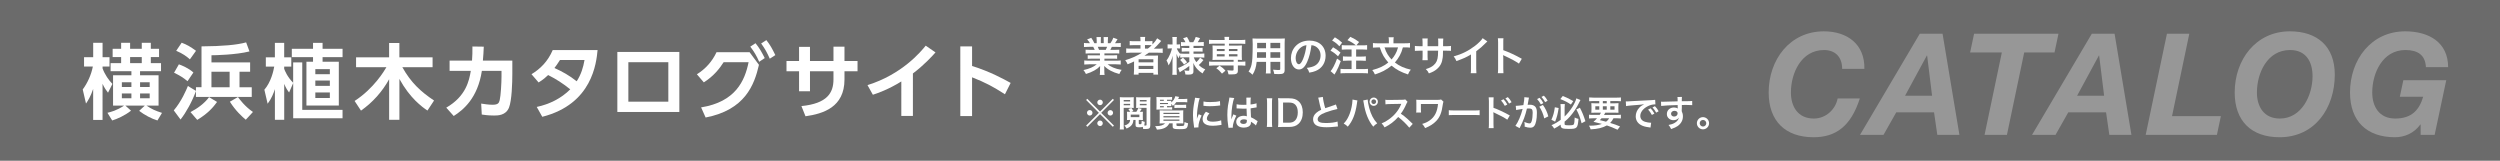 <?xml version="1.0" encoding="utf-8"?>
<!-- Generator: Adobe Illustrator 27.1.1, SVG Export Plug-In . SVG Version: 6.00 Build 0)  -->
<svg version="1.1" id="レイヤー_1" xmlns="http://www.w3.org/2000/svg" xmlns:xlink="http://www.w3.org/1999/xlink" x="0px"
	 y="0px" width="1042px" height="67px" viewBox="0 0 1042 67" style="enable-background:new 0 0 1042 67;" xml:space="preserve">
<style type="text/css">
	.st0{fill:#6B6B6B;}
	.st1{opacity:0.3;}
	.st2{fill:#FFFFFF;}
</style>
<g>
	<rect id="SVGID_00000071536154876317957890000011238605931963316383_" class="st0" width="1042" height="67"/>
	<g class="st1">
		<path class="st2" d="M767.81,28.7c0-5.19-3.13-7.85-7.55-7.85c-9.5,0-13.81,9.62-13.81,17.7c0,5.78,2.83,10.86,9.56,10.86
			c5.13,0,9.09-3.95,9.91-8.38h9.26c-3.78,11.74-10.15,16.17-19.29,16.17c-11.8,0-18.71-6.79-18.71-18.65
			c0-13.63,8.79-25.49,23.01-25.49c9.74,0,17.11,5.37,16.88,15.64H767.81z"/>
		<path class="st2" d="M800.16,14.07h9.5l7.02,42.13h-9.21l-1.36-9.38h-15.75l-5.31,9.38h-9.79L800.16,14.07z M794.02,39.91h11.27
			l-2.06-16.76h-0.12L794.02,39.91z"/>
		<path class="st2" d="M834.37,21.86h-13.22l1.65-7.79h35.17l-1.65,7.79h-12.63l-7.2,34.34h-9.32L834.37,21.86z"/>
		<path class="st2" d="M871.86,14.07h9.5l7.02,42.13h-9.21l-1.36-9.38h-15.75l-5.31,9.38h-9.79L871.86,14.07z M865.73,39.91H877
			l-2.07-16.76h-0.12L865.73,39.91z"/>
		<path class="st2" d="M903.18,14.07h9.32l-7.2,34.34h20.36l-1.65,7.79h-29.68L903.18,14.07z"/>
		<path class="st2" d="M954.43,13.06c11.39,0,18.71,6.25,18.71,18.06c0,13.87-8.26,26.08-23.01,26.08
			c-11.8,0-18.71-6.79-18.71-18.65C931.42,24.92,940.21,13.06,954.43,13.06z M950.24,49.41c9.09,0,13.63-9.68,13.63-17.64
			c0-5.9-2.6-10.92-9.38-10.92c-9.5,0-13.81,9.62-13.81,17.7C940.68,44.34,943.51,49.41,950.24,49.41z"/>
		<path class="st2" d="M1008.93,51.89h-0.12c-2.77,3.78-6.73,5.31-10.62,5.31c-11.8,0-18.7-6.79-18.7-18.65
			c0-13.63,8.79-25.49,23.01-25.49c9.85,0,17.88,4.6,17.88,14.93h-9.26c-0.24-5.08-3.42-7.14-8.56-7.14
			c-9.5,0-13.81,9.62-13.81,17.7c0,5.78,2.83,10.86,9.56,10.86c7.02,0,10.09-3.72,11.68-9.09h-9.74l1.47-6.9h17.88l-4.84,22.78
			h-5.84V51.89z"/>
	</g>
	<g>
		<path class="st2" d="M454.23,22.25c-0.78,0-1.22,0.02-1.75,0.08v-1.62c0.48,0.05,0.92,0.07,1.75,0.07h2.06
			c-0.25-0.54-0.44-0.94-0.63-1.26h-1.84c-0.83,0-1.48,0.03-2.02,0.08v-1.7c0.53,0.07,1.07,0.1,1.94,0.1h0.54
			c-0.32-0.59-0.53-0.87-1.16-1.58l1.7-0.65c0.58,0.8,0.82,1.21,1.31,2.23h0.97v-1.21c0-0.51-0.03-0.99-0.08-1.33h1.85
			c-0.03,0.31-0.05,0.68-0.05,1.26v1.27h1.21v-1.27c0-0.54-0.02-0.93-0.05-1.26h1.85c-0.05,0.32-0.08,0.78-0.08,1.33v1.21h1.07
			c0.6-0.85,0.92-1.44,1.22-2.28l1.75,0.65c-0.41,0.68-0.68,1.11-1.05,1.63h0.48c0.88,0,1.41-0.03,1.92-0.1v1.7
			c-0.53-0.05-1.19-0.08-2.02-0.08h-1.7c-0.32,0.68-0.39,0.83-0.63,1.26h1.97c0.83,0,1.26-0.02,1.75-0.07v1.62
			c-0.53-0.07-0.95-0.08-1.75-0.08h-4.44v0.82h3.55c0.76,0,1.27-0.02,1.75-0.08v1.53c-0.48-0.07-1-0.08-1.75-0.08h-3.55v0.85h4.74
			c0.97,0,1.56-0.03,2.06-0.1v1.7c-0.63-0.07-1.26-0.1-2.04-0.1h-3.42c0.58,0.49,1.34,0.95,2.31,1.36c1.09,0.46,1.97,0.7,3.54,0.97
			c-0.48,0.65-0.68,1.02-0.97,1.73c-2.86-0.78-4.78-1.82-6.31-3.37c0.05,0.65,0.05,0.8,0.05,1.21v0.83c0,0.71,0.03,1.24,0.12,1.72
			h-2.01c0.07-0.49,0.1-1.05,0.1-1.73v-0.82c0-0.39,0-0.46,0.05-1.16c-0.8,0.82-1.43,1.31-2.45,1.87c-1.09,0.59-2.12,1.04-3.47,1.43
			c-0.27-0.59-0.59-1.1-1.04-1.63c2.48-0.53,4.2-1.27,5.56-2.41h-3.16c-0.8,0-1.41,0.03-2.06,0.1v-1.7c0.54,0.07,1.12,0.1,2.04,0.1
			h4.5v-0.85h-3.37c-0.75,0-1.26,0.02-1.73,0.08v-1.53c0.48,0.07,0.97,0.08,1.73,0.08h3.37v-0.82H454.23z M460.89,20.78
			c0.26-0.49,0.39-0.8,0.56-1.26h-3.88c0.24,0.51,0.34,0.76,0.51,1.26H460.89z"/>
		<path class="st2" d="M471.44,21.94c-0.85,0-1.45,0.03-2.04,0.1v-1.87c0.46,0.07,1.1,0.1,2.07,0.1h3.88V18.8h-2.55
			c-0.9,0-1.44,0.02-1.94,0.07v-1.79c0.44,0.07,1.1,0.1,2.01,0.1h2.48v-0.29c0-0.66-0.03-1.04-0.1-1.5h2.07
			c-0.08,0.44-0.1,0.8-0.1,1.5v0.29h1.22c0.87,0,1.41-0.03,1.9-0.1v1.46c0.9-0.93,1.61-1.89,1.97-2.58l1.68,1.11
			c-0.12,0.12-0.37,0.41-0.76,0.87c-0.68,0.8-1.41,1.53-2.31,2.35h1.75c0.88,0,1.39-0.03,1.94-0.1v1.87
			c-0.56-0.07-1.24-0.1-2.11-0.1h-3.65c-0.65,0.46-1.07,0.75-1.84,1.24c0.37-0.02,0.93-0.02,1.38-0.02h2.5
			c0.82,0,1.29-0.02,1.78-0.05c-0.05,0.49-0.07,0.9-0.07,1.85v4.2c0,0.88,0.03,1.46,0.1,1.92h-1.97v-0.73h-6.17v0.73h-1.99
			c0.07-0.56,0.1-1.17,0.1-1.92v-2.63c0-0.27,0-0.65,0.02-0.95c-1.04,0.51-1.39,0.66-2.7,1.19c-0.29-0.7-0.51-1.07-1-1.7
			c2.58-0.76,4.76-1.75,7-3.13H471.44z M474.57,25.97h6.15v-1.26h-6.15V25.97z M474.57,28.76h6.15v-1.31h-6.15V28.76z M478.41,20.27
			c0.63-0.49,1.09-0.88,1.63-1.43c-0.46-0.03-0.75-0.05-1.43-0.05h-1.39v1.48H478.41z"/>
		<path class="st2" d="M493.46,23.91c-0.65,0-1.09,0.02-1.56,0.08v-1.17c-0.29,0.49-0.31,0.54-0.66,1.5
			c-0.39-0.66-0.6-1.09-0.87-1.89c0.03,1.04,0.05,1.87,0.05,2.36v4.32c0,0.88,0.03,1.55,0.1,2.07h-1.92c0.07-0.54,0.1-1.22,0.1-2.07
			v-3.52c0.03-1.28,0.07-2.07,0.1-2.36c-0.46,1.68-0.85,2.58-1.73,4.03c-0.27-0.9-0.49-1.44-0.87-2.09
			c0.66-0.82,1.12-1.65,1.62-2.89c0.37-0.97,0.49-1.39,0.65-2.11h-0.68c-0.51,0-0.83,0.02-1.14,0.07v-1.77
			c0.29,0.05,0.59,0.07,1.14,0.07h0.92v-1.36c0-0.88-0.03-1.34-0.1-1.77h1.92c-0.08,0.48-0.1,0.95-0.1,1.77v1.36h0.46
			c0.46,0,0.66-0.02,0.97-0.07v1.75c-0.32-0.03-0.59-0.05-0.99-0.05h-0.37c0.2,0.68,0.78,1.62,1.41,2.29v-0.15
			c0.48,0.07,0.97,0.08,1.73,0.08h2.06v-0.93h-1.56c-0.88,0-1.09,0.02-1.6,0.07v-1.6c0.49,0.05,0.77,0.07,1.56,0.07h1.6v-0.88h-1.85
			c-0.78,0-1.12,0.02-1.62,0.08v-1.68c0.49,0.07,0.92,0.08,1.62,0.08h0.24c-0.22-0.54-0.49-0.99-0.97-1.65l1.6-0.54
			c0.51,0.8,0.82,1.41,1.12,2.19h1.51c0.54-0.9,0.75-1.34,1.02-2.19l1.82,0.49c-0.44,0.83-0.71,1.31-0.99,1.7h0.83
			c0.7,0,1.21-0.03,1.7-0.1v1.7c-0.51-0.07-0.93-0.08-1.68-0.08h-2.6V20h2.09c0.85,0,1.21-0.02,1.7-0.08v1.63
			c-0.49-0.07-0.82-0.08-1.7-0.08h-2.09v0.93h2.75c0.7,0,1.26-0.03,1.77-0.1v1.72c-0.56-0.07-1.16-0.1-1.77-0.1h-2.63
			c0.27,0.78,0.51,1.21,1.07,1.99c0.58-0.51,1.02-1.04,1.56-1.87l1.39,0.99c-0.71,0.9-1.16,1.38-1.94,2.07
			c0.88,0.83,1.55,1.29,2.7,1.82c-0.49,0.58-0.76,0.99-1.12,1.68c-0.88-0.54-1.46-1.02-2.04-1.62c-0.8-0.83-1.33-1.65-1.82-2.77
			c0.05,0.76,0.05,0.9,0.05,1.22v2.36c0,0.97-0.54,1.31-2.12,1.31c-0.25,0-0.73-0.02-1.22-0.05c-0.08-0.75-0.19-1.17-0.46-1.72
			c0.61,0.12,1.04,0.15,1.62,0.15c0.36,0,0.46-0.08,0.46-0.39v-1.6c-1.21,0.92-1.67,1.24-3.26,2.16c-0.14,0.08-0.48,0.32-0.73,0.49
			l-0.7-1.82c0.48-0.14,0.78-0.27,1.39-0.56c1.09-0.53,1.36-0.7,3.3-1.99v-1.87H493.46z M493.07,24.05c0.83,0.78,1.16,1.14,1.7,1.92
			l-1.26,0.95c-0.56-0.82-0.82-1.12-1.63-1.94L493.07,24.05z"/>
		<path class="st2" d="M505.72,18.2c-0.76,0-1.27,0.03-1.8,0.1v-1.73c0.51,0.07,0.97,0.1,1.84,0.1h4.67c0-0.56-0.03-0.88-0.1-1.29
			h1.99c-0.07,0.41-0.1,0.78-0.1,1.29h5c0.85,0,1.31-0.02,1.82-0.1v1.73c-0.53-0.07-1.04-0.1-1.78-0.1h-5.03V19h3.79
			c0.83,0,1.16-0.02,1.62-0.07c-0.05,0.51-0.07,0.78-0.07,1.36v3.35c0,0.58,0.02,0.85,0.07,1.36c-0.51-0.05-0.82-0.07-1.7-0.07v0.8
			h1.31c0.85,0,1.31-0.02,1.82-0.1v1.75c-0.56-0.07-1.17-0.1-1.79-0.1h-1.34v2.21c0,0.63-0.15,0.95-0.53,1.19
			c-0.39,0.25-0.99,0.34-2.21,0.34c-0.24,0-0.61-0.02-1.17-0.03c-0.15-0.8-0.27-1.21-0.51-1.73c0.75,0.1,1.31,0.14,1.9,0.14
			c0.63,0,0.73-0.05,0.73-0.39v-1.72h-8.41c-0.61,0-1.26,0.03-1.8,0.1v-1.75c0.51,0.07,0.97,0.1,1.84,0.1h8.38v-0.8h-7.19
			c-0.78,0-1.14,0.02-1.61,0.07c0.05-0.53,0.07-0.82,0.07-1.36v-3.35c0-0.54-0.02-0.85-0.07-1.36c0.46,0.05,0.78,0.07,1.61,0.07
			h3.49v-0.8H505.72z M509.33,30.69c-0.95-1.14-1.36-1.53-2.38-2.24l1.36-1.09c1.12,0.73,1.75,1.27,2.45,2.11L509.33,30.69z
			 M507.17,20.41v0.88h3.26v-0.88H507.17z M507.17,22.59v0.93h3.26v-0.93H507.17z M512.22,21.29h3.55v-0.88h-3.55V21.29z
			 M512.22,23.52h3.55v-0.93h-3.55V23.52z"/>
		<path class="st2" d="M523.78,25.78c-0.24,2.26-0.75,3.86-1.73,5.37c-0.71-0.68-0.95-0.87-1.65-1.34c0.61-0.88,1-1.78,1.24-2.87
			c0.17-0.8,0.29-1.68,0.34-2.6c0.08-1.43,0.15-3.84,0.15-5.85c0-1.22-0.02-1.77-0.08-2.46c0.59,0.05,1.04,0.07,1.96,0.07h9.54
			c0.95,0,1.43-0.02,1.96-0.07c-0.05,0.58-0.07,1-0.07,1.92v11.17c0,1.41-0.51,1.77-2.45,1.77c-0.53,0-1.39-0.03-1.9-0.07
			c-0.08-0.65-0.2-1.05-0.48-1.77c0.85,0.08,1.6,0.14,2.14,0.14c0.7,0,0.85-0.07,0.85-0.42v-2.97h-4.08v2.79
			c0,0.99,0.02,1.53,0.08,2.02h-2.01c0.07-0.51,0.1-1,0.1-2.01v-2.8H523.78z M527.69,21.77h-3.76c0,0.49-0.02,0.83-0.02,1.07
			c-0.02,0.8-0.02,0.92-0.02,1.26h3.79V21.77z M527.69,17.88h-3.71v1.75l-0.02,0.48h3.72V17.88z M533.59,20.1v-2.23h-4.08v2.23
			H533.59z M533.59,24.1v-2.33h-4.08v2.33H533.59z"/>
		<path class="st2" d="M544.84,25.76c-0.97,2.19-2.06,3.2-3.45,3.2c-1.94,0-3.33-1.97-3.33-4.71c0-1.87,0.66-3.62,1.87-4.95
			c1.43-1.56,3.43-2.38,5.85-2.38c4.08,0,6.73,2.48,6.73,6.31c0,2.94-1.53,5.29-4.13,6.34c-0.81,0.34-1.48,0.51-2.67,0.71
			c-0.29-0.9-0.49-1.28-1.04-1.99c1.56-0.2,2.58-0.48,3.38-0.93c1.48-0.82,2.36-2.43,2.36-4.25c0-1.63-0.73-2.96-2.09-3.77
			c-0.53-0.31-0.97-0.44-1.72-0.51C546.28,21.5,545.69,23.84,544.84,25.76z M542.34,19.68c-1.43,1.02-2.31,2.77-2.31,4.59
			c0,1.39,0.59,2.5,1.34,2.5c0.56,0,1.14-0.71,1.75-2.18c0.65-1.53,1.21-3.83,1.41-5.75C543.65,18.95,543.04,19.19,542.34,19.68z"/>
		<path class="st2" d="M555.63,19.7c1.38,0.8,1.96,1.22,3.08,2.21l-1.02,1.56c-1.24-1.19-1.89-1.67-3.14-2.36L555.63,19.7z
			 M558.82,25.49c-0.78,2.11-1.22,3.14-1.89,4.35c-0.17,0.31-0.27,0.48-0.48,0.82c-0.14,0.22-0.14,0.22-0.24,0.41l-1.62-1.41
			c0.8-0.87,1.79-2.75,2.7-5.24L558.82,25.49z M556.38,15.55c1.27,0.75,1.94,1.24,3.01,2.23l-1.14,1.51
			c-1.07-1.14-1.62-1.58-3.03-2.41L556.38,15.55z M565.15,18.9c-1.14-0.93-1.87-1.39-3.54-2.16l1.22-1.39
			c1.87,0.92,2.26,1.14,3.65,2.16l-1.12,1.39h2.55c0.94,0,1.36-0.02,1.9-0.1v1.9c-0.53-0.05-1.16-0.08-1.9-0.08h-2.67v2.96h2.19
			c0.71,0,1.38-0.03,1.85-0.1v1.87c-0.53-0.05-1.19-0.08-1.85-0.08h-2.19v3.52h2.91c0.78,0,1.53-0.03,2.02-0.1v1.9
			c-0.54-0.07-1.22-0.1-2.02-0.1h-7.41c-0.8,0-1.51,0.03-2.02,0.1v-1.9c0.53,0.07,1.29,0.1,2.02,0.1h2.6v-3.52h-1.73
			c-0.68,0-1.34,0.03-1.87,0.08v-1.87c0.49,0.07,1.12,0.1,1.85,0.1h1.75v-2.96h-2.19c-0.87,0-1.29,0.02-1.9,0.08v-1.9
			c0.58,0.07,1.07,0.1,1.9,0.1H565.15z"/>
		<path class="st2" d="M584.72,19.76c-0.44,1.58-0.71,2.28-1.32,3.42c-0.58,1.07-1.21,1.96-2.01,2.87c1.87,1.46,3.91,2.38,6.64,2.99
			c-0.56,0.66-0.8,1.07-1.17,1.99c-2.89-0.95-4.96-2.06-6.85-3.67c-0.97,0.82-2.12,1.58-3.33,2.21c-1.04,0.53-2.01,0.92-3.62,1.46
			c-0.31-0.73-0.6-1.21-1.09-1.82c3.04-0.83,4.93-1.72,6.68-3.16c-0.81-0.9-1.43-1.73-2.01-2.72c-0.64-1.11-0.95-1.84-1.53-3.57
			h-0.8c-0.8,0-1.46,0.03-2.07,0.1v-1.92c0.65,0.08,1.22,0.12,2.12,0.12h4.52v-1.21c0-0.51-0.03-0.92-0.12-1.31h2.16
			c-0.09,0.39-0.12,0.8-0.12,1.29v1.22h4.74c0.92,0,1.51-0.03,2.14-0.12v1.92c-0.61-0.07-1.19-0.1-2.07-0.1H584.72z M577.07,19.76
			c0.43,1.29,0.7,1.9,1.29,2.91c0.53,0.85,0.99,1.44,1.63,2.12c0.6-0.66,1.09-1.34,1.55-2.14c0.51-0.92,0.77-1.51,1.17-2.89H577.07z
			"/>
		<path class="st2" d="M599.44,19.25l0.02-0.76v-0.54c0-1.12-0.02-1.5-0.09-1.89h2.19c-0.05,0.39-0.07,0.48-0.07,1.14
			c0,1.04,0,1.04-0.02,2.06h1.09c1.21,0,1.55-0.02,2.21-0.12v2.07c-0.6-0.07-1.05-0.08-2.18-0.08h-1.14
			c-0.04,2.04-0.04,2.16-0.12,2.8c-0.24,2.18-0.97,3.62-2.45,4.88c-0.92,0.78-1.75,1.22-3.32,1.79c-0.32-0.73-0.54-1.05-1.27-1.8
			c1.61-0.49,2.43-0.9,3.25-1.62c1.16-1,1.65-2.12,1.8-4.08c0.04-0.39,0.04-0.8,0.07-1.97h-4.4v2.55c0,0.71,0.02,0.99,0.07,1.43
			h-2.21c0.05-0.37,0.07-0.83,0.07-1.46v-2.52h-1.04c-1.12,0-1.58,0.02-2.18,0.08v-2.07c0.66,0.1,1,0.12,2.21,0.12h1v-1.7
			c0-0.71-0.02-1.07-0.08-1.51h2.23c-0.07,0.56-0.07,0.59-0.07,1.46v1.75H599.44z"/>
		<path class="st2" d="M619.93,17.28c-0.29,0.25-0.38,0.32-0.63,0.59c-1.28,1.33-2.55,2.43-4.01,3.5v7.26
			c0,0.94,0.02,1.43,0.08,1.89H613c0.08-0.49,0.1-0.83,0.1-1.84V22.7c-1.99,1.19-2.94,1.63-6.07,2.75
			c-0.36-0.88-0.54-1.17-1.14-1.94c3.37-0.92,6.22-2.33,8.92-4.42c1.51-1.17,2.67-2.35,3.16-3.18L619.93,17.28z"/>
		<path class="st2" d="M624.31,30.49c0.08-0.54,0.1-1,0.1-1.9v-10.9c0-0.83-0.04-1.28-0.1-1.73h2.33c-0.07,0.51-0.07,0.73-0.07,1.79
			v3.16c2.33,0.82,5,2.06,7.72,3.59l-1.19,2.01c-1.41-0.97-3.18-1.94-6.02-3.25c-0.39-0.19-0.44-0.2-0.58-0.29
			c0.05,0.48,0.07,0.68,0.07,1.16v4.49c0,0.88,0.02,1.33,0.07,1.89H624.31z"/>
	</g>
	<g>
		<path class="st2" d="M34.48,37.28c2.04-2.72,3.57-6.22,4.22-9.55h-3.67v-3.88h3.81v-6.02h3.91v6.02h2.89v3.88h-2.89v0.78
			c0.92,2.55,2.58,4.93,4.11,6.46l-1.84,3.67c-0.58-0.78-1.46-1.87-2.28-3.71V50h-3.91V37.08c-1.09,3.23-2.24,5-2.99,6.08
			L34.48,37.28z M44.78,47.01c1.5-0.37,3.81-0.92,6.93-2.99h-4.59V31.37h7.65v-1.7H46.1V26.3h4.39v-2.52h-3.54v-3.43h3.54v-2.52
			h3.74v2.52h4.86v-2.52h3.77v2.52h3.43v3.43h-3.43v2.52h4.25v3.37h-8.74v1.7h7.72v12.65h-5.03c2.28,1.5,3.5,2.07,6.46,3.03
			l-1.9,3.16c-2.41-0.71-5.51-2.35-7.62-4.01l2.35-2.18h-8.09l2.35,2.11c-2.69,2.11-5.85,3.47-7.85,4.08L44.78,47.01z M50.79,34.29
			v1.97h3.98v-1.97H50.79z M50.79,38.95v2.01h3.98v-2.01H50.79z M54.23,23.79v2.52h4.86v-2.52H54.23z M62.39,36.26v-1.97h-4.01v1.97
			H62.39z M62.39,40.96v-2.01h-4.01v2.01H62.39z"/>
		<path class="st2" d="M81.67,37.96c-1.56,4.32-4.11,8.94-6.42,11.86l-2.82-3.81c3.2-3.74,5.3-8.67,5.88-10.17l3.37,2.04v-1.53h2.31
			V19.33c8.91-0.07,14.79-0.61,18.6-1.67l1.39,3.77c-5.61,1.43-14.41,1.6-15.84,1.6v2.99h16.11v3.88h-4.42v6.46h5.1v4.04H81.67
			V37.96z M74.56,26.81c1.22,0.44,4.01,1.56,6.05,3.4l-2.45,3.64c-1.77-1.5-3.23-2.38-5.61-3.54L74.56,26.81z M75.72,17.8
			c2.11,0.78,3.67,1.67,5.98,3.37l-2.55,3.57c-1.39-1.26-2.99-2.41-5.71-3.57L75.72,17.8z M90.47,42.49
			c-1.53,2.14-3.77,4.79-8.26,7.48l-2.82-3.26c2.79-1.43,5.78-3.54,7.75-6.22L90.47,42.49z M88.13,29.91v6.46h7.58v-6.46H88.13z
			 M102.44,49.9c-1.46-1.22-4.25-3.71-6.63-7.51l3.37-1.94c0.71,0.95,2.82,3.88,6.25,6.22L102.44,49.9z"/>
		<path class="st2" d="M122.21,26h3.77v19.79h16.79v3.5h-20.57V34.6l-1.7,3.94c-0.65-0.85-1.26-1.67-2.04-3.57v14.96h-3.88V37.15
			c-0.54,1.67-1.43,3.98-3.03,6.09l-1.36-5.85c2.79-3.23,3.77-7.75,4.11-9.62h-3.5v-3.88h3.77v-6.02h3.88v6.02h2.96v3.88h-2.96v0.92
			c0.24,0.68,1.26,3.3,3.74,5.81V26z M134.45,17.87v2.48h8.33v3.47h-8.33v1.9h6.77v18.26h-13.5V25.72h2.75v-1.9h-8.84v-3.47h8.84
			v-2.48H134.45z M137.48,28.82h-6.05v2.11h6.05V28.82z M137.48,33.58h-6.05v2.21h6.05V33.58z M137.48,38.54h-6.05v2.31h6.05V38.54z
			"/>
		<path class="st2" d="M147.8,42.08c8.09-5.24,12.44-12.68,13.26-14.07h-12.65v-4.11h13.77v-5.98h4.28v5.98h13.84V28h-12.61
			c3.57,6.39,7.58,10.13,13.22,13.9l-2.75,4.18c-2.28-1.53-7.31-5.17-11.69-13.19v17.03h-4.28v-16.9
			c-2.86,5.2-6.87,9.66-11.73,13.09L147.8,42.08z"/>
		<path class="st2" d="M186,44.87c8.23-4.73,9.55-11.29,10.23-15.33h-8.84v-4.28h9.35c0.14-2.11,0.2-3.4,0.17-5.88l4.73,0.07
			c-0.1,2.38-0.17,3.5-0.37,5.81h12.27v5.51c0,3.64-0.2,11.12-1.39,14.08c-1.33,3.3-4.69,3.3-6.22,3.3c-2.65,0-4.35-0.31-5.13-0.41
			l-0.24-4.56c1.33,0.2,2.99,0.48,4.76,0.48c2.24,0,2.65-0.68,2.96-1.94c0.44-1.84,0.75-7.14,0.75-9.86v-2.31h-8.19
			c-1.73,11.36-7.75,16.28-11.73,18.8L186,44.87z"/>
		<path class="st2" d="M221.53,30.93c3.6-2.18,6.8-5.27,8.84-10.06h18.7c-0.51,5.27-2.14,22.51-23.05,27.81l-2.31-4.11
			c5.27-1.12,10.2-3.54,13.97-7.34c-3.37-2.65-5.61-4.11-9.21-5.95c-0.92,0.88-1.97,1.84-3.98,3.09L221.53,30.93z M233.4,25.01
			c-1.12,1.8-1.67,2.48-2.31,3.33c3.3,1.5,6.15,3.06,9.28,5.54c1.87-2.92,2.72-5.78,3.26-8.87H233.4z"/>
		<path class="st2" d="M283.15,21.65v25.02h-25.84V21.65H283.15z M278.56,25.93H261.9v16.45h16.66V25.93z"/>
		<path class="st2" d="M292.22,44.76c14.35-2.31,18.22-11.08,19.79-18.83h-10.4c-1.67,2.62-4.15,5.81-8.26,8.4l-2.89-3.37
			c3.6-2.24,6.39-5.34,8.19-9.21h13.77l3.91,5.27c-1.94,8.46-5.85,18.8-22.23,21.96L292.22,44.76z M314.9,18.01
			c1.67,2.07,2.48,3.54,3.84,6.19l-2.31,1.56c-1.16-2.62-2.04-4.11-3.71-6.32L314.9,18.01z M319.42,16.72
			c1.63,2.07,2.38,3.47,3.74,6.25l-2.31,1.5c-1.19-2.62-1.87-3.94-3.6-6.36L319.42,16.72z"/>
		<path class="st2" d="M357.42,25.42v4.28h-5.44v3.43c0,11.56-8.87,14.28-16.25,15.33l-1.7-4.25c10.78-1.05,13.36-5.54,13.36-11.12
			v-3.4h-9.79v8.36h-4.55V29.7h-5.24v-4.28h5.24v-5.88h4.55v5.88h9.79v-5.98h4.59v5.98H357.42z"/>
		<path class="st2" d="M380.5,48.33h-4.83V33.95c-5.47,3.4-9.96,4.93-11.86,5.54l-2.24-4.01c14.45-4.52,22.2-13.9,24.27-16.45
			l4.08,2.82c-1.33,1.46-4.56,5.1-9.42,8.77V48.33z"/>
		<path class="st2" d="M418.86,39.29c-4.9-3.16-8.23-4.93-13.7-7.07v16.15h-4.9V19.33h4.9v8.16c7.65,2.41,13.09,5.44,16.08,7.07
			L418.86,39.29z"/>
	</g>
	<g>
		<path class="st2" d="M463.82,41.18l0.48,0.49l-5.33,5.36l5.33,5.32l-0.48,0.5l-5.32-5.28l-5.31,5.28l-0.49-0.5l5.32-5.32
			l-5.32-5.36l0.49-0.49l5.31,5.32L463.82,41.18z M455.35,47.01c0,0.65-0.51,1.16-1.14,1.16s-1.16-0.53-1.16-1.16
			s0.51-1.14,1.16-1.14C454.84,45.87,455.35,46.38,455.35,47.01z M459.64,51.39c0,0.63-0.53,1.16-1.14,1.16
			c-0.6,0-1.16-0.55-1.16-1.16c0-0.57,0.54-1.15,1.05-1.15c0.02,0,0.03,0,0.04,0.01c0.02,0.01,0.02,0.01,0.03,0.01
			c0,0,0,0,0.03-0.03C459.13,50.24,459.64,50.75,459.64,51.39z M459.65,42.68c0,0.65-0.51,1.16-1.14,1.16s-1.16-0.52-1.16-1.16
			c0-0.63,0.53-1.14,1.16-1.14S459.65,42.05,459.65,42.68z M463.93,47.03c0,0.63-0.51,1.14-1.14,1.14c-0.63,0-1.14-0.51-1.14-1.14
			s0.51-1.14,1.14-1.14C463.42,45.89,463.93,46.4,463.93,47.03z"/>
		<path class="st2" d="M468.36,52.2c0,0.85,0.03,1.32,0.09,1.75h-1.74c0.06-0.45,0.09-0.93,0.09-1.86v-9.87
			c0-0.75-0.01-1.28-0.06-1.71c0.4,0.04,0.84,0.06,1.53,0.06h2.76c0.78,0,1.14-0.01,1.53-0.06c-0.03,0.38-0.04,0.78-0.04,1.41v1.77
			c0,0.63,0.01,0.95,0.03,1.3c-0.38-0.03-0.84-0.04-1.37-0.04h-2.82V52.2z M468.36,42.29h2.67v-0.6h-2.67V42.29z M468.36,43.88h2.67
			v-0.58h-2.67V43.88z M474.68,51.53c0,0.21,0.1,0.25,0.52,0.25c0.58,0,0.62-0.08,0.65-1.47c0.48,0.26,0.78,0.38,1.27,0.48
			c-0.03,0.74-0.09,1.12-0.24,1.5c0.34,0.03,0.43,0.03,0.55,0.03c0.36,0,0.46-0.09,0.46-0.39v-6.97h-3c-0.51,0-0.99,0.01-1.37,0.04
			c0.03-0.38,0.05-0.72,0.05-1.3v-1.77c0-0.56-0.02-1.04-0.05-1.41c0.39,0.04,0.75,0.06,1.52,0.06h2.94c0.69,0,1.12-0.01,1.54-0.06
			c-0.06,0.45-0.08,0.96-0.08,1.71v9.96c0,1.26-0.42,1.59-2.01,1.59c-0.19,0-0.4,0-0.96-0.03c-0.04-0.41-0.08-0.56-0.15-0.89
			c-0.32,0.14-0.79,0.2-1.53,0.2c-0.58,0-0.96-0.08-1.2-0.22c-0.21-0.13-0.29-0.34-0.29-0.77V50h-0.9
			c-0.09,0.99-0.25,1.48-0.69,2.08c-0.43,0.58-1.06,1.02-2.16,1.51c-0.27-0.54-0.5-0.85-0.92-1.25c0.72-0.19,1.27-0.46,1.69-0.84
			c0.44-0.38,0.65-0.81,0.72-1.51h-0.11c-0.46,0-0.81,0.01-1.2,0.04c0.03-0.32,0.04-0.65,0.04-1.07v-1.33
			c0-0.34-0.01-0.82-0.04-1.06c0.36,0.03,0.67,0.04,1.2,0.04h0.15c-0.26-0.43-0.42-0.71-0.78-1.14l1.25-0.48
			c0.33,0.42,0.6,0.83,0.84,1.28l-0.86,0.34h2.1c0.34-0.48,0.64-1.08,0.82-1.58l1.43,0.33c-0.5,0.83-0.5,0.83-0.81,1.25h0.09
			c0.56,0,0.84-0.01,1.21-0.04c-0.03,0.3-0.04,0.62-0.04,1.06v1.32c0,0.46,0.02,0.78,0.04,1.08c-0.34-0.03-0.67-0.04-1.15-0.04
			h-0.58V51.53z M474.89,47.76h-3.6v1.05h3.6V47.76z M475.08,42.29h2.82v-0.6h-2.82V42.29z M475.08,43.88h2.82v-0.58h-2.82V43.88z"
			/>
		<path class="st2" d="M484.9,51.42c-0.6,0-1.31,0.01-1.59,0.04c0.03-0.25,0.06-0.88,0.06-1.5v-2.89c0-0.46,0-0.66-0.03-1.08
			c0.3,0.03,0.78,0.04,1.5,0.04h6.9c0.75,0,1.05-0.01,1.46-0.06c-0.03,0.33-0.04,0.55-0.04,1.08v2.82c0,0.67,0.03,1.38,0.06,1.59
			c-0.3-0.03-0.93-0.04-1.58-0.04h-1.3v0.67c0,0.39,0.17,0.45,1.33,0.45c1.25,0,1.63-0.06,1.81-0.27c0.12-0.15,0.18-0.52,0.23-1.41
			c0.58,0.29,0.96,0.4,1.48,0.51c-0.13,1.23-0.31,1.75-0.69,2.05c-0.38,0.32-1.07,0.42-2.83,0.42c-2.43,0-2.91-0.19-2.91-1.17v-1.26
			h-1.42c-0.72,1.63-2.42,2.5-5.14,2.62c-0.23-0.6-0.35-0.86-0.75-1.47c0.19,0.01,0.34,0.01,0.45,0.01c1.77,0,3.03-0.41,3.71-1.17
			H484.9z M486.43,44.73h0.9c0.62,0,1-0.02,1.23-0.06v1.02c-0.4-0.03-0.69-0.04-1.23-0.04h-4.16c-0.48,0-0.75,0.01-1.17,0.04
			c0.03-0.41,0.04-0.75,0.04-1.5v-2.21c0-0.71-0.01-1.18-0.06-1.53c0.38,0.03,0.78,0.04,1.53,0.04h3.58c0.68,0,1.05-0.01,1.44-0.07
			v1.18c-0.32-0.03-0.66-0.04-1.18-0.04h-0.93v0.48h0.78c0.46,0,0.79-0.01,1-0.03c-0.03,0.21-0.03,0.24-0.04,0.72
			c0.92-0.78,1.41-1.54,1.72-2.64l1.58,0.3c-0.2,0.45-0.27,0.62-0.41,0.87h2.49c0.55,0,0.96-0.03,1.32-0.08v1.46
			c-0.38-0.06-0.78-0.08-1.32-0.08h-3.25c-0.46,0.66-0.78,1-1.42,1.58c-0.25-0.36-0.34-0.48-0.71-0.86v0.25
			c0,0.38,0.01,0.48,0.04,0.72c-0.3-0.02-0.57-0.03-1.06-0.03h-0.72V44.73z M485.07,42.05v-0.48h-1.59v0.48H485.07z M486.82,43.37
			v-0.45h-3.35v0.45H486.82z M483.48,44.24v0.5h1.59v-0.5H483.48z M484.92,47.51h6.67v-0.5h-6.67V47.51z M484.92,48.92h6.67v-0.51
			h-6.67V48.92z M484.92,50.35h6.67v-0.54h-6.67V50.35z M489.49,43.64c0.25,0.05,0.73,0.06,1.2,0.06h2.4c0.62,0,0.97-0.01,1.3-0.06
			v1.38c-0.38-0.05-0.69-0.06-1.29-0.06h-2.32c-0.57,0-0.96,0.01-1.29,0.06V43.64z"/>
		<path class="st2" d="M497.7,53.19c-0.01-0.27-0.03-0.36-0.07-0.7c-0.29-1.82-0.39-2.97-0.39-4.49c0-1.93,0.18-3.64,0.62-5.86
			c0.17-0.84,0.2-0.99,0.22-1.4l1.98,0.21c-0.36,0.88-0.71,2.57-0.95,4.49c-0.15,1.12-0.21,2.01-0.22,3.31
			c0,0.33-0.02,0.45-0.03,0.83c0.17-0.53,0.2-0.63,0.78-1.98l1.2,0.54c-0.83,1.74-1.33,3.48-1.33,4.54c0,0.09,0,0.21,0.01,0.41
			L497.7,53.19z M504.09,47.26c-0.75,0.87-1.06,1.52-1.06,2.16c0,0.86,0.83,1.3,2.38,1.3c1.32,0,2.62-0.21,3.57-0.57l0.15,1.9
			c-0.21,0.02-0.27,0.03-0.61,0.09c-1.2,0.19-2.12,0.28-3.11,0.28c-1.86,0-3.06-0.42-3.72-1.3c-0.29-0.38-0.45-0.93-0.45-1.47
			c0-0.97,0.45-1.98,1.38-3.09L504.09,47.26z M501.62,42.3c0.67,0.18,1.47,0.24,2.78,0.24c1.67,0,3.09-0.13,4.08-0.4l0.09,1.81
			c-0.12,0.01-0.35,0.04-1.07,0.13c-0.96,0.12-2.1,0.18-3.21,0.18c-1.09,0-1.11,0-2.7-0.17L501.62,42.3z"/>
		<path class="st2" d="M512.03,53.28c-0.01-0.15-0.01-0.24-0.08-0.58c-0.28-1.76-0.4-3.2-0.4-4.77c0-1.35,0.09-2.67,0.28-3.97
			c0.08-0.45,0.08-0.45,0.41-2.14c0.11-0.53,0.17-0.96,0.17-1.11c0-0.01,0-0.03,0-0.06l2.03,0.21c-0.62,1.3-1.19,4.92-1.2,7.53
			c-0.01,0.54-0.01,0.54-0.01,0.78c0,0.1,0,0.1,0,0.24c0,0.12,0,0.15-0.02,0.32h0.02c0.07-0.17,0.07-0.17,0.18-0.43
			c0.03-0.11,0.1-0.27,0.18-0.51c0.13-0.31,0.13-0.31,0.29-0.67c0.03-0.04,0.04-0.09,0.18-0.46l1.25,0.55
			c-0.88,1.74-1.48,3.6-1.48,4.59c0,0.11,0,0.12,0.03,0.41L512.03,53.28z M515.42,43.46c0.71,0.18,1.49,0.24,2.71,0.24
			c0.53,0,0.86,0,1.38-0.03c0-0.88-0.01-1.63-0.01-2.25c0-0.33-0.01-0.55-0.04-0.72l1.88-0.04c-0.08,0.42-0.11,1.14-0.11,2.21
			c0,0.17,0,0.39,0,0.69c0.78-0.09,1.44-0.21,2.03-0.36c0.09-0.03,0.09-0.03,0.33-0.12l0.12-0.03l0.06,1.7
			c-0.15,0.01-0.17,0.01-0.43,0.08c-0.51,0.1-1.29,0.24-2.08,0.33c0,0.14,0,0.14,0,0.33c0,0.84,0,0.87,0.15,3.39
			c1.08,0.51,1.46,0.72,2.36,1.36c0.2,0.13,0.27,0.18,0.42,0.25l-0.72,1.82c-0.25-0.3-0.71-0.69-1.12-0.96
			c-0.51-0.33-0.86-0.55-0.95-0.62c0,0.09,0,0.12,0,0.21c0,0.33-0.04,0.63-0.12,0.84c-0.34,0.88-1.39,1.41-2.85,1.41
			c-1.96,0-3.17-0.93-3.17-2.46c0-1.46,1.28-2.47,3.09-2.47c0.55,0,0.93,0.06,1.33,0.21c-0.04-0.38-0.06-1.11-0.12-3.2
			c-0.6,0.02-0.96,0.03-1.35,0.03c-0.55,0-1.16-0.01-1.86-0.08c-0.21,0-0.38-0.01-0.45-0.01c-0.14-0.02-0.23-0.02-0.26-0.02
			c-0.07-0.01-0.12-0.01-0.15-0.01c-0.02,0-0.04,0-0.09,0.01L515.42,43.46z M518.46,49.74c-0.96,0-1.56,0.38-1.56,0.99
			c0,0.56,0.54,0.93,1.38,0.93c0.55,0,0.99-0.17,1.21-0.46c0.13-0.18,0.2-0.41,0.2-0.81c0-0.17,0-0.41,0-0.41
			C519.2,49.8,518.91,49.74,518.46,49.74z"/>
		<path class="st2" d="M530.28,40.97c-0.09,0.57-0.12,1.03-0.12,1.93v8.07c0,0.88,0.03,1.37,0.12,1.94H528
			c0.09-0.57,0.12-1.05,0.12-1.94V42.9c0-0.93-0.03-1.33-0.12-1.93H530.28z"/>
		<path class="st2" d="M532.79,42.87c0-0.84-0.03-1.29-0.12-1.95c0.6,0.03,0.96,0.05,1.9,0.05h2.71c1.88,0,3.09,0.39,4.05,1.32
			c1.1,1.04,1.67,2.59,1.67,4.54c0,2.04-0.6,3.66-1.77,4.77c-0.96,0.9-2.16,1.31-3.93,1.31h-2.73c-0.92,0-1.29,0.01-1.9,0.04
			c0.09-0.62,0.12-1.08,0.12-1.98V42.87z M537.17,51.14c1.23,0,2.03-0.29,2.66-0.96c0.72-0.76,1.09-1.92,1.09-3.33
			c0-1.42-0.34-2.49-1.04-3.21c-0.61-0.64-1.39-0.9-2.7-0.9h-2.4v8.4H537.17z"/>
		<path class="st2" d="M551.37,40.4c0.06,1,0.51,3.17,0.99,4.69c0.97-0.36,0.97-0.36,3.88-1.32c0.27-0.09,0.35-0.12,0.57-0.23
			l0.64,1.89c-1.3,0.25-3.27,0.82-4.95,1.44c-2.19,0.81-3.29,1.77-3.29,2.85c0,1.1,1.02,1.56,3.44,1.56c1.88,0,3.72-0.23,4.84-0.62
			l0.17,2.05c-0.33,0-0.41,0.02-1.21,0.11c-1.62,0.17-2.46,0.22-3.51,0.22c-2.09,0-3.39-0.25-4.35-0.83c-0.82-0.49-1.3-1.42-1.3-2.5
			c0-1,0.48-1.96,1.34-2.68c0.58-0.5,1.06-0.79,2.04-1.29c-0.38-1.21-0.63-2.22-1-4.06c-0.15-0.72-0.17-0.75-0.24-0.98L551.37,40.4z
			"/>
		<path class="st2" d="M565.78,41.87c-0.04,0.17-0.06,0.18-0.07,0.3l-0.03,0.25l-0.08,0.44l-0.04,0.36
			c-0.63,4.31-1.8,7.26-3.81,9.57c-0.71-0.67-0.99-0.9-1.71-1.29c0.9-0.9,1.52-1.82,2.14-3.2c0.65-1.39,1.17-3.25,1.41-5.14
			c0.09-0.62,0.13-1.12,0.13-1.46c0-0.04,0-0.12,0-0.21L565.78,41.87z M570.04,41.49c0.02,0.69,0.29,2.16,0.63,3.45
			c0.73,2.77,1.79,4.8,3.35,6.48c-0.77,0.48-1.08,0.74-1.65,1.38c-2-2.38-3.39-5.83-3.97-9.87c-0.09-0.62-0.13-0.86-0.21-1.08
			L570.04,41.49z M574.3,42.38c0,0.96-0.78,1.74-1.74,1.74c-0.95,0-1.72-0.78-1.72-1.74c0-0.94,0.78-1.72,1.72-1.72
			C573.52,40.65,574.3,41.43,574.3,42.38z M571.59,42.38c0,0.54,0.44,0.99,0.98,0.99c0.55,0,0.99-0.45,0.99-0.99
			s-0.44-0.97-0.99-0.97C572.02,41.4,571.59,41.84,571.59,42.38z"/>
		<path class="st2" d="M587.39,53.22c-1.24-1.53-2.97-3.21-4.61-4.46c-1.69,1.89-3.42,3.21-5.71,4.33c-0.42-0.78-0.6-1.02-1.22-1.67
			c1.16-0.45,1.88-0.85,3-1.65c2.27-1.59,4.07-3.76,5.04-6.1l0.16-0.39c-0.24,0.02-0.24,0.02-4.96,0.09
			c-0.72,0.02-1.12,0.04-1.63,0.12l-0.06-1.92c0.42,0.08,0.71,0.09,1.32,0.09c0.06,0,0.18,0,0.36,0l5.28-0.07
			c0.84-0.02,0.96-0.03,1.33-0.17l0.99,1.02c-0.2,0.22-0.31,0.44-0.48,0.81c-0.69,1.61-1.42,2.91-2.34,4.14
			c0.95,0.63,1.76,1.26,2.78,2.17c0.38,0.33,0.38,0.33,2.19,2.08L587.39,53.22z"/>
		<path class="st2" d="M601.64,42.38c-0.15,0.44-0.2,0.58-0.26,1.07c-0.48,3.51-1.19,5.28-2.74,6.96c-1.17,1.24-2.67,2.2-4.65,2.97
			c-0.44-0.81-0.62-1.07-1.23-1.73c1.28-0.38,2.07-0.73,3.04-1.39c2.15-1.46,3.27-3.66,3.57-6.92l-7.14,0.02v2.23
			c0.01,1.07,0.01,1.07,0.06,1.32l-2.01,0.01c0.04-0.36,0.06-0.62,0.06-1.29v-2.86c0-0.63,0-0.81-0.04-1.21
			c0.4,0.04,0.88,0.07,1.24,0.07h7.26c1.01,0,1.32-0.03,1.85-0.17L601.64,42.38z"/>
		<path class="st2" d="M603.86,45.93c0.66,0.09,0.94,0.11,2.43,0.11h7.99c1.48,0,1.77-0.01,2.43-0.11v2.08
			c-0.6-0.07-0.77-0.07-2.45-0.07h-7.96c-1.68,0-1.84,0-2.44,0.07V45.93z"/>
		<path class="st2" d="M620.49,53.4c0.06-0.42,0.09-0.82,0.09-1.68v-9.61c-0.01-0.87-0.03-1.17-0.09-1.53h2.05
			c-0.04,0.41-0.06,0.69-0.06,1.58v2.79c1.74,0.57,4.44,1.83,6.81,3.17l-1.05,1.77c-1.05-0.75-3.18-1.91-5.31-2.87
			c-0.35-0.17-0.39-0.18-0.51-0.25c0.04,0.42,0.06,0.67,0.06,1.02v3.96c0,0.81,0.01,1.23,0.06,1.66H620.49z M626.67,41.36
			c0.66,0.71,1.07,1.27,1.58,2.21l-1.05,0.55c-0.49-0.92-0.91-1.51-1.57-2.24L626.67,41.36z M628.99,43.17
			c-0.45-0.82-0.95-1.53-1.53-2.17l1.01-0.52c0.67,0.69,1.1,1.26,1.56,2.11L628.99,43.17z"/>
		<path class="st2" d="M637.14,41.37c-0.08,0.44-0.18,1.05-0.33,1.86c-0.04,0.25-0.04,0.25-0.09,0.45c0.45-0.02,0.66-0.03,0.93-0.03
			c0.99,0,1.72,0.27,2.22,0.79c0.51,0.57,0.71,1.29,0.71,2.65c0,2.58-0.43,4.64-1.15,5.46c-0.42,0.5-0.87,0.67-1.66,0.67
			c-0.69,0-1.31-0.12-2.31-0.45c0.02-0.29,0.03-0.51,0.03-0.66c0-0.39-0.03-0.69-0.15-1.28c0.81,0.36,1.67,0.6,2.19,0.6
			c0.43,0,0.67-0.29,0.9-1.02c0.24-0.78,0.39-2.14,0.39-3.42c0-1.38-0.35-1.78-1.5-1.78c-0.31,0-0.55,0.01-0.9,0.04
			c-0.73,3.07-1.41,4.89-3.06,8.16l-1.74-0.96c1.15-1.58,2.31-4.27,3.01-7.06c-0.22,0.03-0.22,0.03-0.7,0.12l-1.37,0.22
			c-0.24,0.04-0.41,0.09-0.62,0.15l-0.18-1.77c0.67-0.01,1.46-0.09,3.19-0.31c0.29-1.67,0.39-2.52,0.39-3.03c0-0.06,0-0.15,0-0.27
			l1.95,0.19c-0.04,0.12-0.09,0.32-0.12,0.47L637.14,41.37z M641.7,40.76c0.66,0.71,1.07,1.28,1.58,2.21l-1.05,0.56
			c-0.49-0.92-0.91-1.52-1.57-2.24L641.7,40.76z M643.09,43.73c1.03,1.42,1.81,3.04,2.25,4.77l-1.71,0.85
			c-0.3-1.57-1.23-3.78-2.05-4.87L643.09,43.73z M644.02,42.57c-0.45-0.83-0.95-1.53-1.53-2.17l1.01-0.53
			c0.67,0.69,1.09,1.26,1.56,2.12L644.02,42.57z"/>
		<path class="st2" d="M649.65,45.02c-0.38,2.5-0.66,3.6-1.47,5.68l-1.56-0.78c0.81-1.84,1.11-2.92,1.44-5.21L649.65,45.02z
			 M650.49,51.95c-1.08,0.75-1.54,1.05-2.71,1.65c-0.36-0.63-0.6-0.93-1.12-1.42c1.46-0.64,2.58-1.3,3.84-2.24V44.9
			c0-0.58-0.02-0.87-0.09-1.53h1.81c-0.06,0.46-0.09,0.95-0.09,1.49v3.7c1.12-1.06,2.29-2.49,3.21-3.93
			c0.79-1.26,1.47-2.71,1.68-3.64l1.72,0.69c-0.18,0.32-0.18,0.32-0.59,1.16c-1.06,2.17-2.25,3.96-3.76,5.7
			c-0.69,0.79-1.3,1.38-2.27,2.16v1.05c0,0.38,0.39,0.48,1.81,0.48c1.34,0,1.85-0.1,2.03-0.42c0.21-0.38,0.33-1.32,0.36-2.83
			c0.64,0.32,0.97,0.43,1.59,0.57c-0.33,3.94-0.57,4.18-4.07,4.18c-2.74,0-3.36-0.3-3.36-1.6V51.95z M651.35,40.01
			c2.01,0.79,2.79,1.17,4.38,2.14l-0.99,1.44c-1.14-0.85-2.4-1.51-4.39-2.29L651.35,40.01z M658.49,44.88
			c0.99,1.89,1.56,3.27,2.31,5.64l-1.59,0.86c-0.71-2.66-1.11-3.74-2.19-5.77L658.49,44.88z"/>
		<path class="st2" d="M666.74,47.9c0.24-0.36,0.35-0.54,0.55-0.95h-2.28c-0.78,0-1.28,0.01-1.74,0.06
			c0.04-0.43,0.06-0.78,0.06-1.46v-1.03c0-0.69-0.02-1.08-0.06-1.53c0.48,0.06,0.96,0.08,1.66,0.08h1.64v-0.95h-2.49
			c-0.71,0-1.26,0.03-1.72,0.08v-1.59c0.45,0.06,1,0.09,1.84,0.09h9.54c0.87,0,1.46-0.03,1.86-0.09v1.59
			c-0.48-0.04-1.02-0.08-1.74-0.08h-2.69v0.95h1.74c0.77,0,1.24-0.02,1.68-0.08c-0.04,0.42-0.06,0.79-0.06,1.53v1.02
			c0,0.75,0.02,1.09,0.04,1.47c-0.38-0.04-0.84-0.06-1.69-0.06h-3.79c-0.32,0.55-0.36,0.64-0.54,0.95h5.29
			c0.87,0,1.32-0.02,1.74-0.09v1.56c-0.49-0.04-1.01-0.08-1.74-0.08h-1.35c-0.39,0.78-0.79,1.37-1.37,1.95
			c1.9,0.58,2.45,0.78,4.11,1.46l-1.05,1.38c-0.38-0.17-0.68-0.3-0.87-0.39c-1.27-0.58-1.27-0.58-3.57-1.41
			c-1.76,0.99-3.78,1.49-6.77,1.64c-0.18-0.62-0.29-0.87-0.68-1.53c0.15,0,0.26,0,0.33,0c2.07,0,3.71-0.24,5.04-0.74
			c-1.74-0.46-2-0.52-3.51-0.88c0.67-0.58,0.96-0.85,1.48-1.47h-1.61c-0.73,0-1.23,0.03-1.72,0.08V47.8
			c0.42,0.06,0.9,0.09,1.72,0.09H666.74z M664.93,44.28v1.42h1.65v-1.42H664.93z M667.53,49.29c-0.22,0.27-0.35,0.41-0.72,0.78
			c0.53,0.15,0.53,0.15,1.7,0.42c0.17,0.03,0.38,0.09,0.9,0.24c0.54-0.39,0.96-0.84,1.3-1.44H667.53z M668.06,43.07h1.63v-0.95
			h-1.63V43.07z M668.06,45.71h1.63v-1.42h-1.63V45.71z M671.18,45.71h1.76v-1.42h-1.76V45.71z"/>
		<path class="st2" d="M677.63,42.26c0.33,0.02,0.49,0.02,0.57,0.02c0.27,0,0.27,0,2.47-0.15c1.1-0.06,3.66-0.19,7.66-0.39
			c1.23-0.06,1.3-0.06,1.54-0.12l0.11,1.91c-0.16-0.02-0.16-0.02-0.31-0.02c-0.9,0-2.01,0.3-2.97,0.81c-1.9,0.99-3.03,2.49-3.03,4
			c0,1.17,0.73,2.07,1.99,2.44c0.74,0.23,1.7,0.39,2.24,0.39c0.01,0,0.15,0,0.3-0.02l-0.27,2.04c-0.2-0.04-0.22-0.04-0.51-0.09
			c-1.65-0.21-2.6-0.48-3.51-0.99c-1.38-0.78-2.14-2.05-2.14-3.61c0-1.28,0.51-2.54,1.42-3.53c0.57-0.62,1.11-1.02,2.09-1.51
			c-1.21,0.18-2.15,0.27-5.05,0.48c-1.34,0.11-2.03,0.2-2.49,0.3L677.63,42.26z M687.97,45.14c0.66,0.71,1.07,1.28,1.58,2.21
			l-1.05,0.56c-0.49-0.92-0.91-1.52-1.57-2.24L687.97,45.14z M690.29,46.95c-0.45-0.83-0.95-1.53-1.53-2.17l1.01-0.53
			c0.67,0.69,1.1,1.26,1.56,2.12L690.29,46.95z"/>
		<path class="st2" d="M700.94,46.04c0,0.06,0.02,0.18,0.02,0.36c0.33,0.69,0.48,1.3,0.48,2.11c0,1.63-0.78,3.04-2.23,4.05
			c-0.63,0.44-1.32,0.75-2.71,1.23c-0.42-0.93-0.57-1.16-1.06-1.7c1.23-0.24,1.84-0.45,2.55-0.87c1.02-0.58,1.62-1.35,1.74-2.19
			c-0.43,0.69-1.21,1.06-2.21,1.06c-0.69,0-1.23-0.17-1.74-0.54c-0.7-0.51-1.03-1.17-1.03-2.02c0-1.59,1.24-2.73,2.98-2.73
			c0.64,0,1.21,0.16,1.56,0.45c-0.02-0.08-0.02-0.08-0.02-0.18c-0.02-0.03-0.02-0.87-0.02-1.28c-2.14,0.06-3.55,0.11-4.21,0.15
			c-2.26,0.17-2.26,0.17-2.67,0.22l-0.06-1.78c0.33,0.03,0.47,0.03,0.74,0.03c0.38,0,0.62,0,2.55-0.07
			c0.97-0.03,1.12-0.03,2.36-0.06c0.49-0.01,0.49-0.01,1.28-0.04c-0.02-1.42-0.02-1.42-0.09-1.81l1.89-0.02
			c-0.06,0.46-0.06,0.5-0.07,1.79c2.61-0.01,3.78-0.04,4.33-0.11l0.02,1.73c-0.55-0.04-1.28-0.08-2.52-0.08
			c-0.36,0-0.63,0-1.81,0.03v0.97L700.94,46.04z M697.88,46.19c-0.76,0-1.39,0.54-1.39,1.2c0,0.69,0.53,1.19,1.28,1.19
			c0.86,0,1.47-0.57,1.47-1.35C699.23,46.59,698.7,46.19,697.88,46.19z"/>
		<path class="st2" d="M712.34,51.36c0,1.41-1.14,2.55-2.54,2.55s-2.54-1.14-2.54-2.55c0-1.4,1.14-2.54,2.54-2.54
			C711.21,48.83,712.34,49.97,712.34,51.36z M708.44,51.36c0,0.76,0.62,1.38,1.37,1.38s1.37-0.62,1.37-1.38
			c0-0.75-0.62-1.37-1.37-1.37S708.44,50.61,708.44,51.36z"/>
	</g>
</g>
</svg>
